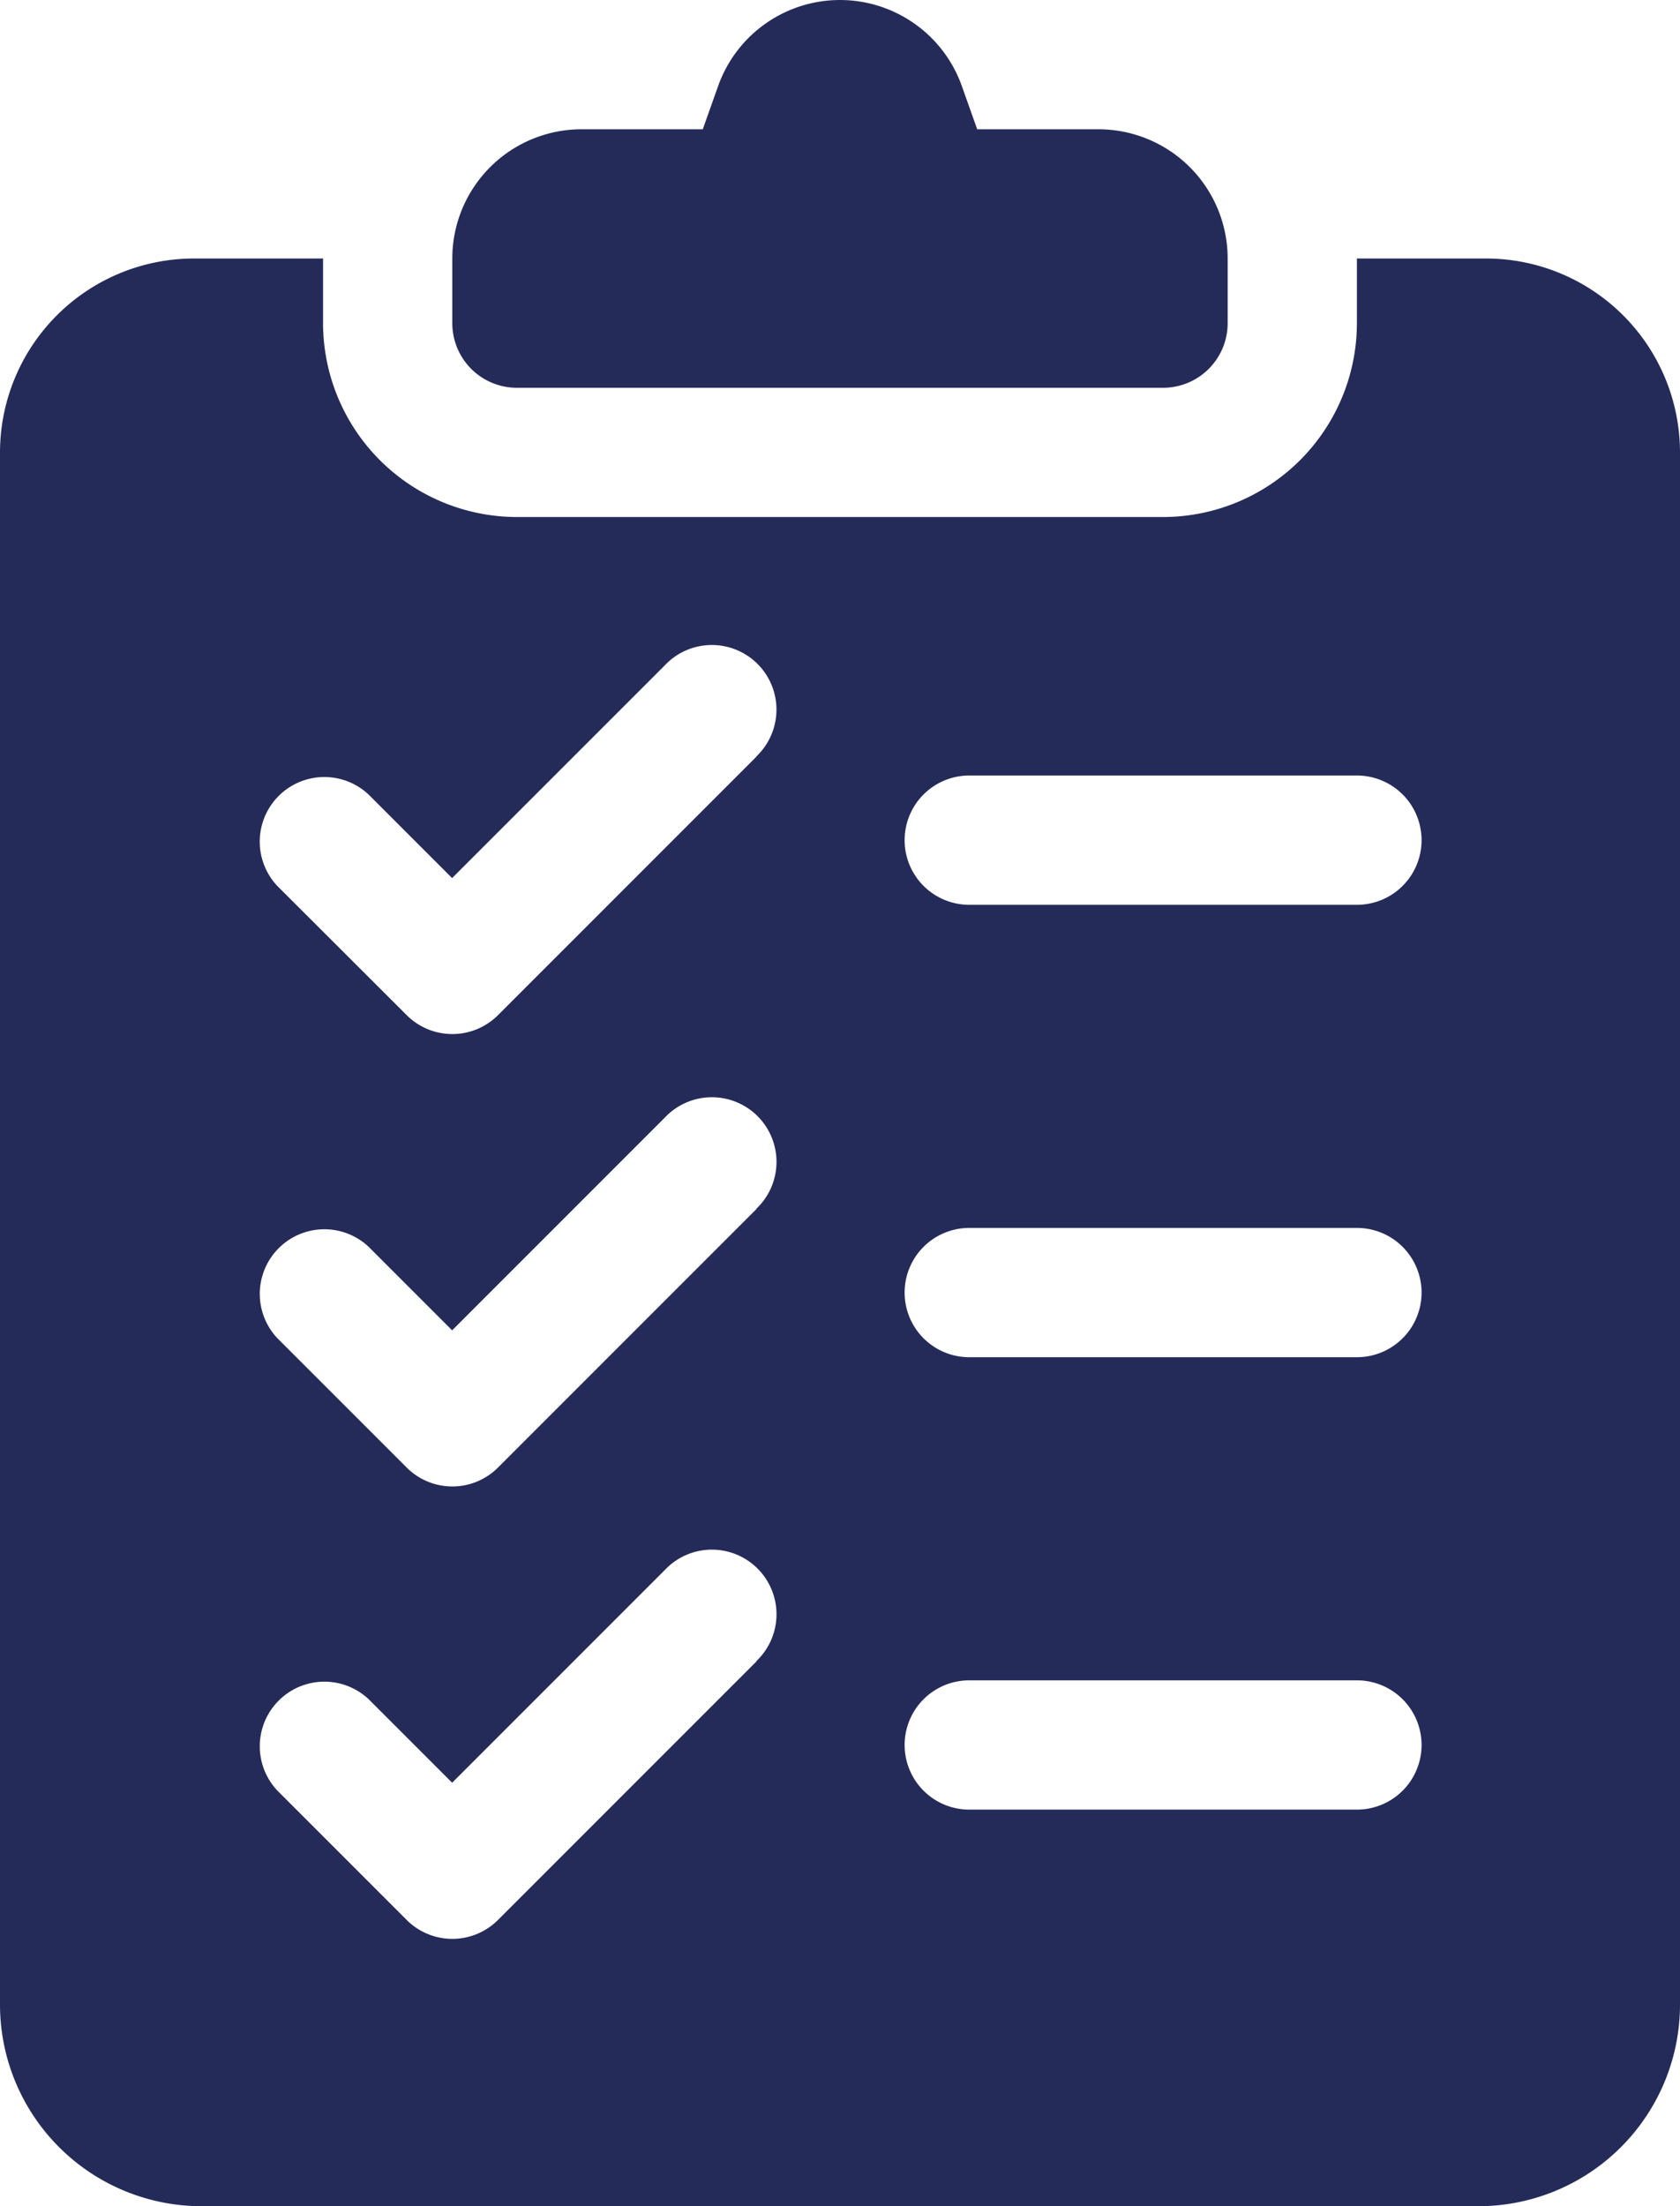 <svg id="list" xmlns="http://www.w3.org/2000/svg" width="42.31" height="55.545" viewBox="0 0 42.31 55.545">
  <g id="Group_9" data-name="Group 9" transform="translate(11.391)">
    <g id="Group_8" data-name="Group 8">
      <path id="Path_6" data-name="Path 6" d="M182.273,3.255h-3.054l-.385-1.084a3.257,3.257,0,0,0-6.141,0l-.385,1.084h-3.054A3.255,3.255,0,0,0,166,6.509V8.137a1.627,1.627,0,0,0,1.627,1.627H183.9a1.627,1.627,0,0,0,1.627-1.627V6.509A3.255,3.255,0,0,0,182.273,3.255Z" transform="translate(-166)" fill="#252b59"/>
    </g>
  </g>
  <g id="Group_11" data-name="Group 11" transform="translate(0 6.509)">
    <g id="Group_10" data-name="Group 10">
      <path id="Path_7" data-name="Path 7" d="M98.428,60H95.173v1.627a4.887,4.887,0,0,1-4.882,4.882H74.018a4.887,4.887,0,0,1-4.882-4.882V60H65.882A4.887,4.887,0,0,0,61,64.882v39.055a5.078,5.078,0,0,0,4.882,5.1H98.428a5.078,5.078,0,0,0,4.882-5.1V64.882A4.887,4.887,0,0,0,98.428,60ZM80.051,95.324l-6.509,6.509a1.626,1.626,0,0,1-2.3,0l-3.255-3.255a1.627,1.627,0,0,1,2.3-2.3l2.1,2.1,5.359-5.359a1.627,1.627,0,1,1,2.3,2.3Zm0-11.391-6.509,6.509a1.626,1.626,0,0,1-2.3,0l-3.255-3.255a1.627,1.627,0,0,1,2.3-2.3l2.1,2.1,5.359-5.359a1.627,1.627,0,1,1,2.3,2.3Zm0-11.391-6.509,6.509a1.626,1.626,0,0,1-2.3,0L67.986,75.8a1.627,1.627,0,0,1,2.3-2.3l2.1,2.1,5.359-5.359a1.627,1.627,0,1,1,2.3,2.3ZM95.173,99.055H85.41a1.627,1.627,0,1,1,0-3.255h9.764a1.627,1.627,0,1,1,0,3.255Zm0-11.391H85.41a1.627,1.627,0,1,1,0-3.255h9.764a1.627,1.627,0,1,1,0,3.255Zm0-11.391H85.41a1.627,1.627,0,1,1,0-3.255h9.764a1.627,1.627,0,1,1,0,3.255Z" transform="translate(-61 -60)" fill="#252b59"/>
    </g>
  </g>
</svg>
